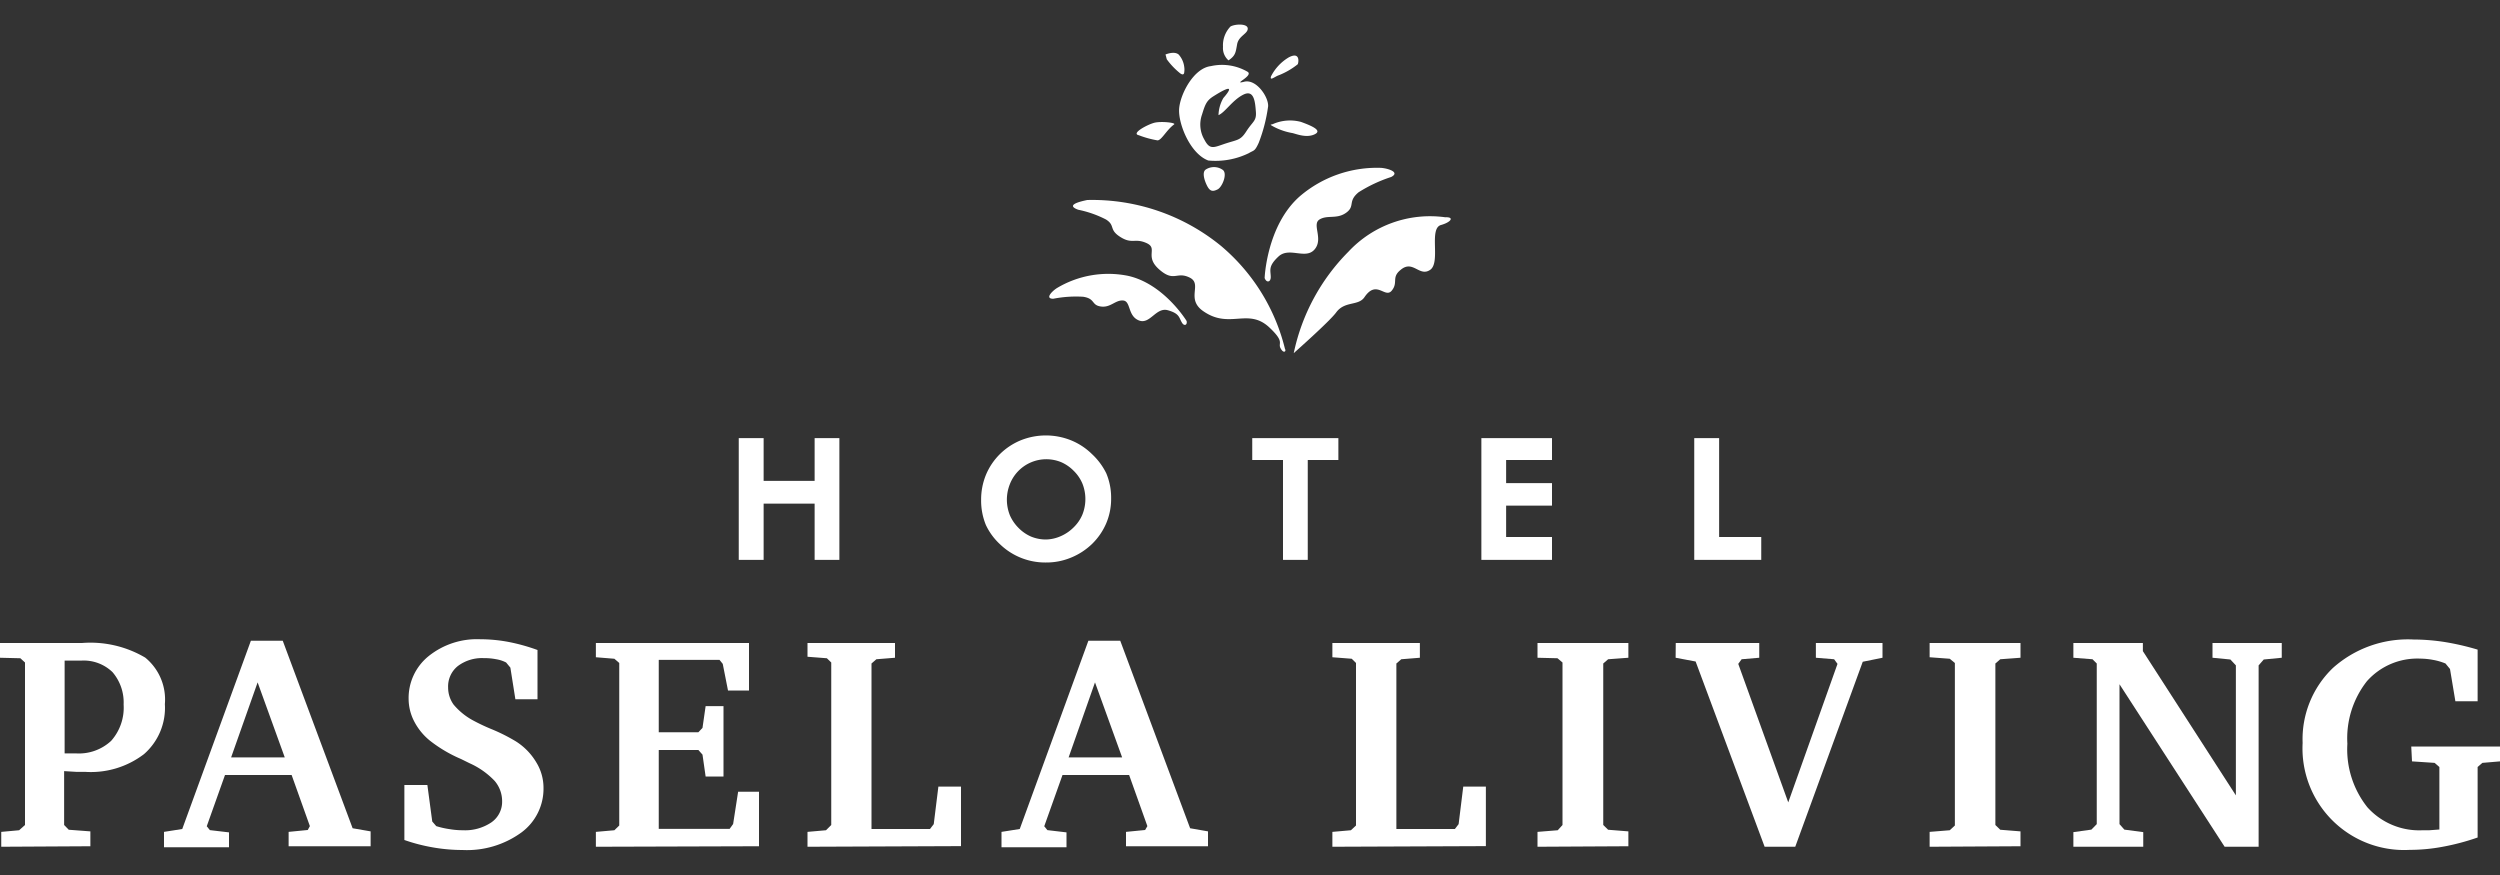 <svg xmlns="http://www.w3.org/2000/svg" viewBox="0 0 200 70"><rect x="0" y="0" width="200" height="70" fill="#333333" stroke="none"/><defs><style>.cls-1{fill:none;}.cls-2{fill:#fff;}</style></defs><g id="レイヤー_2" data-name="レイヤー 2"><g id="レイヤー_1-2" data-name="レイヤー 1"><rect class="cls-1" width="200" height="70"/><polygon class="cls-2" points="65.17 38.47 61.09 38.47 61.09 35.05 59.1 35.05 59.1 44.79 61.09 44.79 61.09 40.29 65.17 40.29 65.17 44.79 67.15 44.79 67.15 35.05 65.17 35.05 65.17 38.47"/><path class="cls-2" d="M87.35,36.32a5.15,5.15,0,0,0-1.68-1.1,5.4,5.4,0,0,0-4,0A5.19,5.19,0,0,0,80,36.32,5.11,5.11,0,0,0,78.87,38a5.23,5.23,0,0,0-.38,2,5.15,5.15,0,0,0,.38,2A5,5,0,0,0,80,43.54,5.21,5.21,0,0,0,83.68,45a5.14,5.14,0,0,0,2-.39,5.3,5.3,0,0,0,1.69-1.1,5.11,5.11,0,0,0,1.13-1.65,5,5,0,0,0,.39-2,5,5,0,0,0-.39-2A5.26,5.26,0,0,0,87.35,36.32Zm-3.67,6.84a3.11,3.11,0,0,1-1.21-.24,3.2,3.2,0,0,1-1-.7,3.29,3.29,0,0,1-.68-1,3.35,3.35,0,0,1,0-2.49,3.13,3.13,0,0,1,4.12-1.75,3.21,3.21,0,0,1,1,.7,3.11,3.11,0,0,1,.68,1,3.35,3.35,0,0,1,0,2.49,3.07,3.07,0,0,1-.68,1,3.32,3.32,0,0,1-1,.7A3.06,3.06,0,0,1,83.68,43.16Z"/><polygon class="cls-2" points="100.18 36.8 102.64 36.8 102.64 44.79 104.62 44.79 104.62 36.8 107.07 36.8 107.07 35.05 100.18 35.05 100.18 36.8"/><polygon class="cls-2" points="118.51 44.79 124.16 44.79 124.16 42.96 120.49 42.96 120.49 40.45 124.16 40.45 124.16 38.65 120.49 38.65 120.49 36.8 124.16 36.8 124.16 35.05 118.51 35.05 118.51 44.79"/><polygon class="cls-2" points="137.53 42.96 137.53 35.05 135.54 35.05 135.54 44.79 140.9 44.79 140.9 42.96 137.53 42.96"/><path class="cls-2" d="M.1,67.74V66.55l1.43-.13L2,66v-13l-.37-.34L0,52.62V51.44H6.56a8.62,8.62,0,0,1,5.06,1.17,4.33,4.33,0,0,1,1.57,3.72,4.91,4.91,0,0,1-1.67,4,7,7,0,0,1-4.69,1.42h-.7l-1-.06V66l.37.38,1.73.13v1.19Zm5.07-7.47h.09c.36,0,.63,0,.79,0a3.79,3.79,0,0,0,2.84-1,4,4,0,0,0,1-2.91A3.72,3.72,0,0,0,9,53.77a3.32,3.32,0,0,0-2.53-.92H5.17Z"/><path class="cls-2" d="M20.07,51.26h2.55l5.59,15,1.44.25v1.19H23.09V66.55l1.53-.15.17-.31L23.33,62H18l-1.46,4.1.25.31,1.53.18v1.19H13.12V66.55l1.46-.23Zm.54,3.33-2.12,6h4.29Z"/><path class="cls-2" d="M32.35,67.2V62.8h1.84l.39,2.92.32.37a6.74,6.74,0,0,0,1.06.24,6.35,6.35,0,0,0,1.07.09,3.76,3.76,0,0,0,2.28-.63,2,2,0,0,0,.86-1.67,2.5,2.5,0,0,0-.6-1.65,6.32,6.32,0,0,0-2-1.41l-.69-.34a11,11,0,0,1-2.49-1.47,4.84,4.84,0,0,1-1.26-1.55,3.93,3.93,0,0,1-.44-1.77,4.3,4.3,0,0,1,1.6-3.44,6.17,6.17,0,0,1,4.13-1.35,12.29,12.29,0,0,1,2.24.21A15.21,15.21,0,0,1,43,52v3.94H41.23l-.4-2.53L40.49,53a2.62,2.62,0,0,0-.79-.26,4.91,4.91,0,0,0-1-.09,3.21,3.21,0,0,0-2.08.64A2.08,2.08,0,0,0,35.85,55a2.33,2.33,0,0,0,.44,1.37,5.32,5.32,0,0,0,1.53,1.25,15.65,15.65,0,0,0,1.45.69,14.18,14.18,0,0,1,2,1A5,5,0,0,1,42.91,61a3.87,3.87,0,0,1,.57,2,4.35,4.35,0,0,1-1.77,3.6A7.4,7.4,0,0,1,37,68a13.76,13.76,0,0,1-2.38-.21A14.1,14.1,0,0,1,32.35,67.2Z"/><path class="cls-2" d="M47.67,67.74V66.55l1.48-.13.39-.38v-13l-.39-.34-1.48-.12V51.44H59.92v3.8H58.24l-.42-2.13-.26-.32H52.7v5.79h3.17l.33-.35.25-1.74h1.43v5.63H56.45l-.25-1.75L55.87,60H52.7v6.31h5.67l.28-.39.4-2.58h1.67v4.36Z"/><path class="cls-2" d="M64.6,67.74V66.55l1.48-.13L66.5,66v-13l-.35-.34-1.55-.12V51.44h7v1.18l-1.49.12-.39.34V66.32H74.4l.3-.39.37-3h1.81v4.76Z"/><path class="cls-2" d="M87.07,51.26h2.55l5.59,15,1.43.25v1.19H90.08V66.55l1.53-.15.18-.31L90.33,62H85l-1.46,4.1.25.31,1.53.18v1.19H80.12V66.55l1.46-.23Zm.53,3.33-2.11,6h4.28Z"/><path class="cls-2" d="M106.59,67.74V66.55l1.48-.13.41-.38v-13l-.34-.34-1.55-.12V51.44h7v1.18l-1.49.12-.39.34V66.32h4.68l.3-.39.37-3h1.81v4.76Z"/><path class="cls-2" d="M123,67.74V66.55l1.62-.13L125,66v-13l-.4-.34L123,52.62V51.44h7.27v1.18l-1.62.12-.39.34V66l.39.38,1.62.13v1.19Z"/><path class="cls-2" d="M134.06,51.44h6.68v1.18l-1.41.12-.27.37,4,11.08L147,53.11l-.27-.37-1.46-.12V51.44h5.33v1.18l-1.58.32-5.4,14.8h-2.45l-5.52-14.82-1.6-.3Z"/><path class="cls-2" d="M154.37,67.74V66.55l1.61-.13.41-.38v-13l-.41-.34-1.61-.12V51.44h7.27v1.18l-1.62.12-.39.34V66l.39.38,1.62.13v1.19Z"/><path class="cls-2" d="M165.87,67.74V66.57l1.44-.2.43-.44V53.08l-.34-.34-1.53-.12V51.44h5.56v.65l7.44,11.54V53.23l-.44-.47L177,52.62V51.44h5.54v1.18l-1.44.14-.41.47V67.74h-2.72l-8.41-13V65.93l.39.44,1.51.2v1.17Z"/><path class="cls-2" d="M192.9,59.72H200v1.19l-1.41.12-.38.33V67a18.66,18.66,0,0,1-2.79.74,14.32,14.32,0,0,1-2.66.25,8.13,8.13,0,0,1-8.55-8.55,7.89,7.89,0,0,1,2.42-6,9,9,0,0,1,6.44-2.28,16.71,16.71,0,0,1,2.5.2,20.81,20.81,0,0,1,2.64.61V56.1h-1.78L196,53.52l-.36-.44a4.8,4.8,0,0,0-1-.29,5.82,5.82,0,0,0-1-.1,5.39,5.39,0,0,0-4.29,1.81,7.39,7.39,0,0,0-1.56,5,7.44,7.44,0,0,0,1.6,5.08,5.57,5.57,0,0,0,4.43,1.84l.53,0,.8-.06v-5l-.38-.33-1.81-.12Z"/><path class="cls-2" d="M93.24,4.36s.69-.3,1.05,0a1.8,1.8,0,0,1,.45,1,1.36,1.36,0,0,1,0,.41s0,.33-.32.1a5.81,5.81,0,0,1-1.08-1.13C93.29,4.53,93.24,4.36,93.24,4.36Z"/><path class="cls-2" d="M98.28,4.83a1.3,1.3,0,0,1-.44-1.08,2.17,2.17,0,0,1,.6-1.63c.37-.21,1.38-.25,1.38.17s-.73.58-.85,1.25S98.84,4.45,98.28,4.83Z"/><path class="cls-2" d="M101.68,6.11a3.73,3.73,0,0,1,1.42-1.52c.93-.49.79.41.72.55a5.91,5.91,0,0,1-1.49.87C102,6.11,101.56,6.52,101.68,6.11Z"/><path class="cls-2" d="M101.87,9.91a3.41,3.41,0,0,1,2.2-.16c1,.36,1.71.71,1.09,1s-1.37,0-1.74-.1a5.08,5.08,0,0,1-1.5-.5C101.47,9.91,101.7,10,101.87,9.91Z"/><path class="cls-2" d="M96.45,13.57a1.21,1.21,0,0,1,1.34,0c.45.26,0,1.39-.38,1.58s-.61.18-.85-.3S96.17,13.77,96.45,13.57Z"/><path class="cls-2" d="M91.11,10.82c-.66-.14.69-.86,1.24-1s1.8,0,1.57.14c-.61.45-1,1.27-1.32,1.27A7.72,7.72,0,0,1,91.11,10.82Z"/><path class="cls-2" d="M99.53,6.54c-1,.25.75-.46.29-.79a4.07,4.07,0,0,0-2.95-.46c-1.38.16-2.46,2.25-2.54,3.42s.87,3.58,2.33,4.13a6.06,6.06,0,0,0,3.25-.59c.41-.25.46-.11.79-.83a12.79,12.79,0,0,0,.75-2.92C101.49,7.75,100.49,6.29,99.53,6.54Zm.2,3.93c-.48.76-.69.69-1.65,1s-1.28.57-1.73-.3a2.39,2.39,0,0,1-.19-2c.24-.78.35-1.1.87-1.44,2-1.27,1.17-.27.84.11a2.9,2.9,0,0,0-.39,1.37C98,9,98.6,8,99.47,7.57s.94.61,1,1.36S100.23,9.7,99.73,10.47Z"/><path class="cls-2" d="M101.66,22.18c0-.56-.24-.86.62-1.66s2.17.28,2.89-.57-.24-2,.39-2.39,1.38,0,2.13-.54.1-.9,1-1.64a11.53,11.53,0,0,1,2.6-1.22c.71-.36-.15-.67-.78-.73A9.49,9.49,0,0,0,104,15.69c-2.67,2.33-2.83,6.55-2.83,6.55C101.31,22.64,101.65,22.59,101.66,22.18Z"/><path class="cls-2" d="M102.45,27.87c-.25-.45.39-.47-.93-1.7-1.68-1.54-3.13.15-5.19-1.23-1.54-1-.09-2.2-1.15-2.73s-1.25.4-2.45-.66-.06-1.67-1-2.1-1.15.11-2.1-.49-.38-.91-1.15-1.4a8.56,8.56,0,0,0-2.22-.78c-1-.36,0-.63.72-.78a16.29,16.29,0,0,1,10.71,3.68,15.62,15.62,0,0,1,5.11,8.24C102.92,28.09,102.7,28.33,102.45,27.87Z"/><path class="cls-2" d="M115.28,18c-1,.28,0,3-.87,3.59s-1.37-.84-2.36,0c-.76.61-.17,1-.71,1.66s-1.21-.91-2.18.52c-.49.73-1.58.28-2.27,1.23-.54.73-3.39,3.25-3.39,3.25a16.19,16.19,0,0,1,4.37-8.11,8.93,8.93,0,0,1,7.74-2.76C116.39,17.35,116.07,17.78,115.28,18Z"/><path class="cls-2" d="M94.56,25.82c-.25-.4-.17-.73-1.13-1S92,26,91.1,25.63s-.62-1.54-1.25-1.59-1,.59-1.78.48-.43-.63-1.42-.78a9.5,9.5,0,0,0-2.39.16c-.66,0-.16-.55.27-.84a8,8,0,0,1,5.68-1c2.89.62,4.72,3.62,4.72,3.62C95,26,94.74,26.12,94.56,25.82Z"/></g></g></svg>